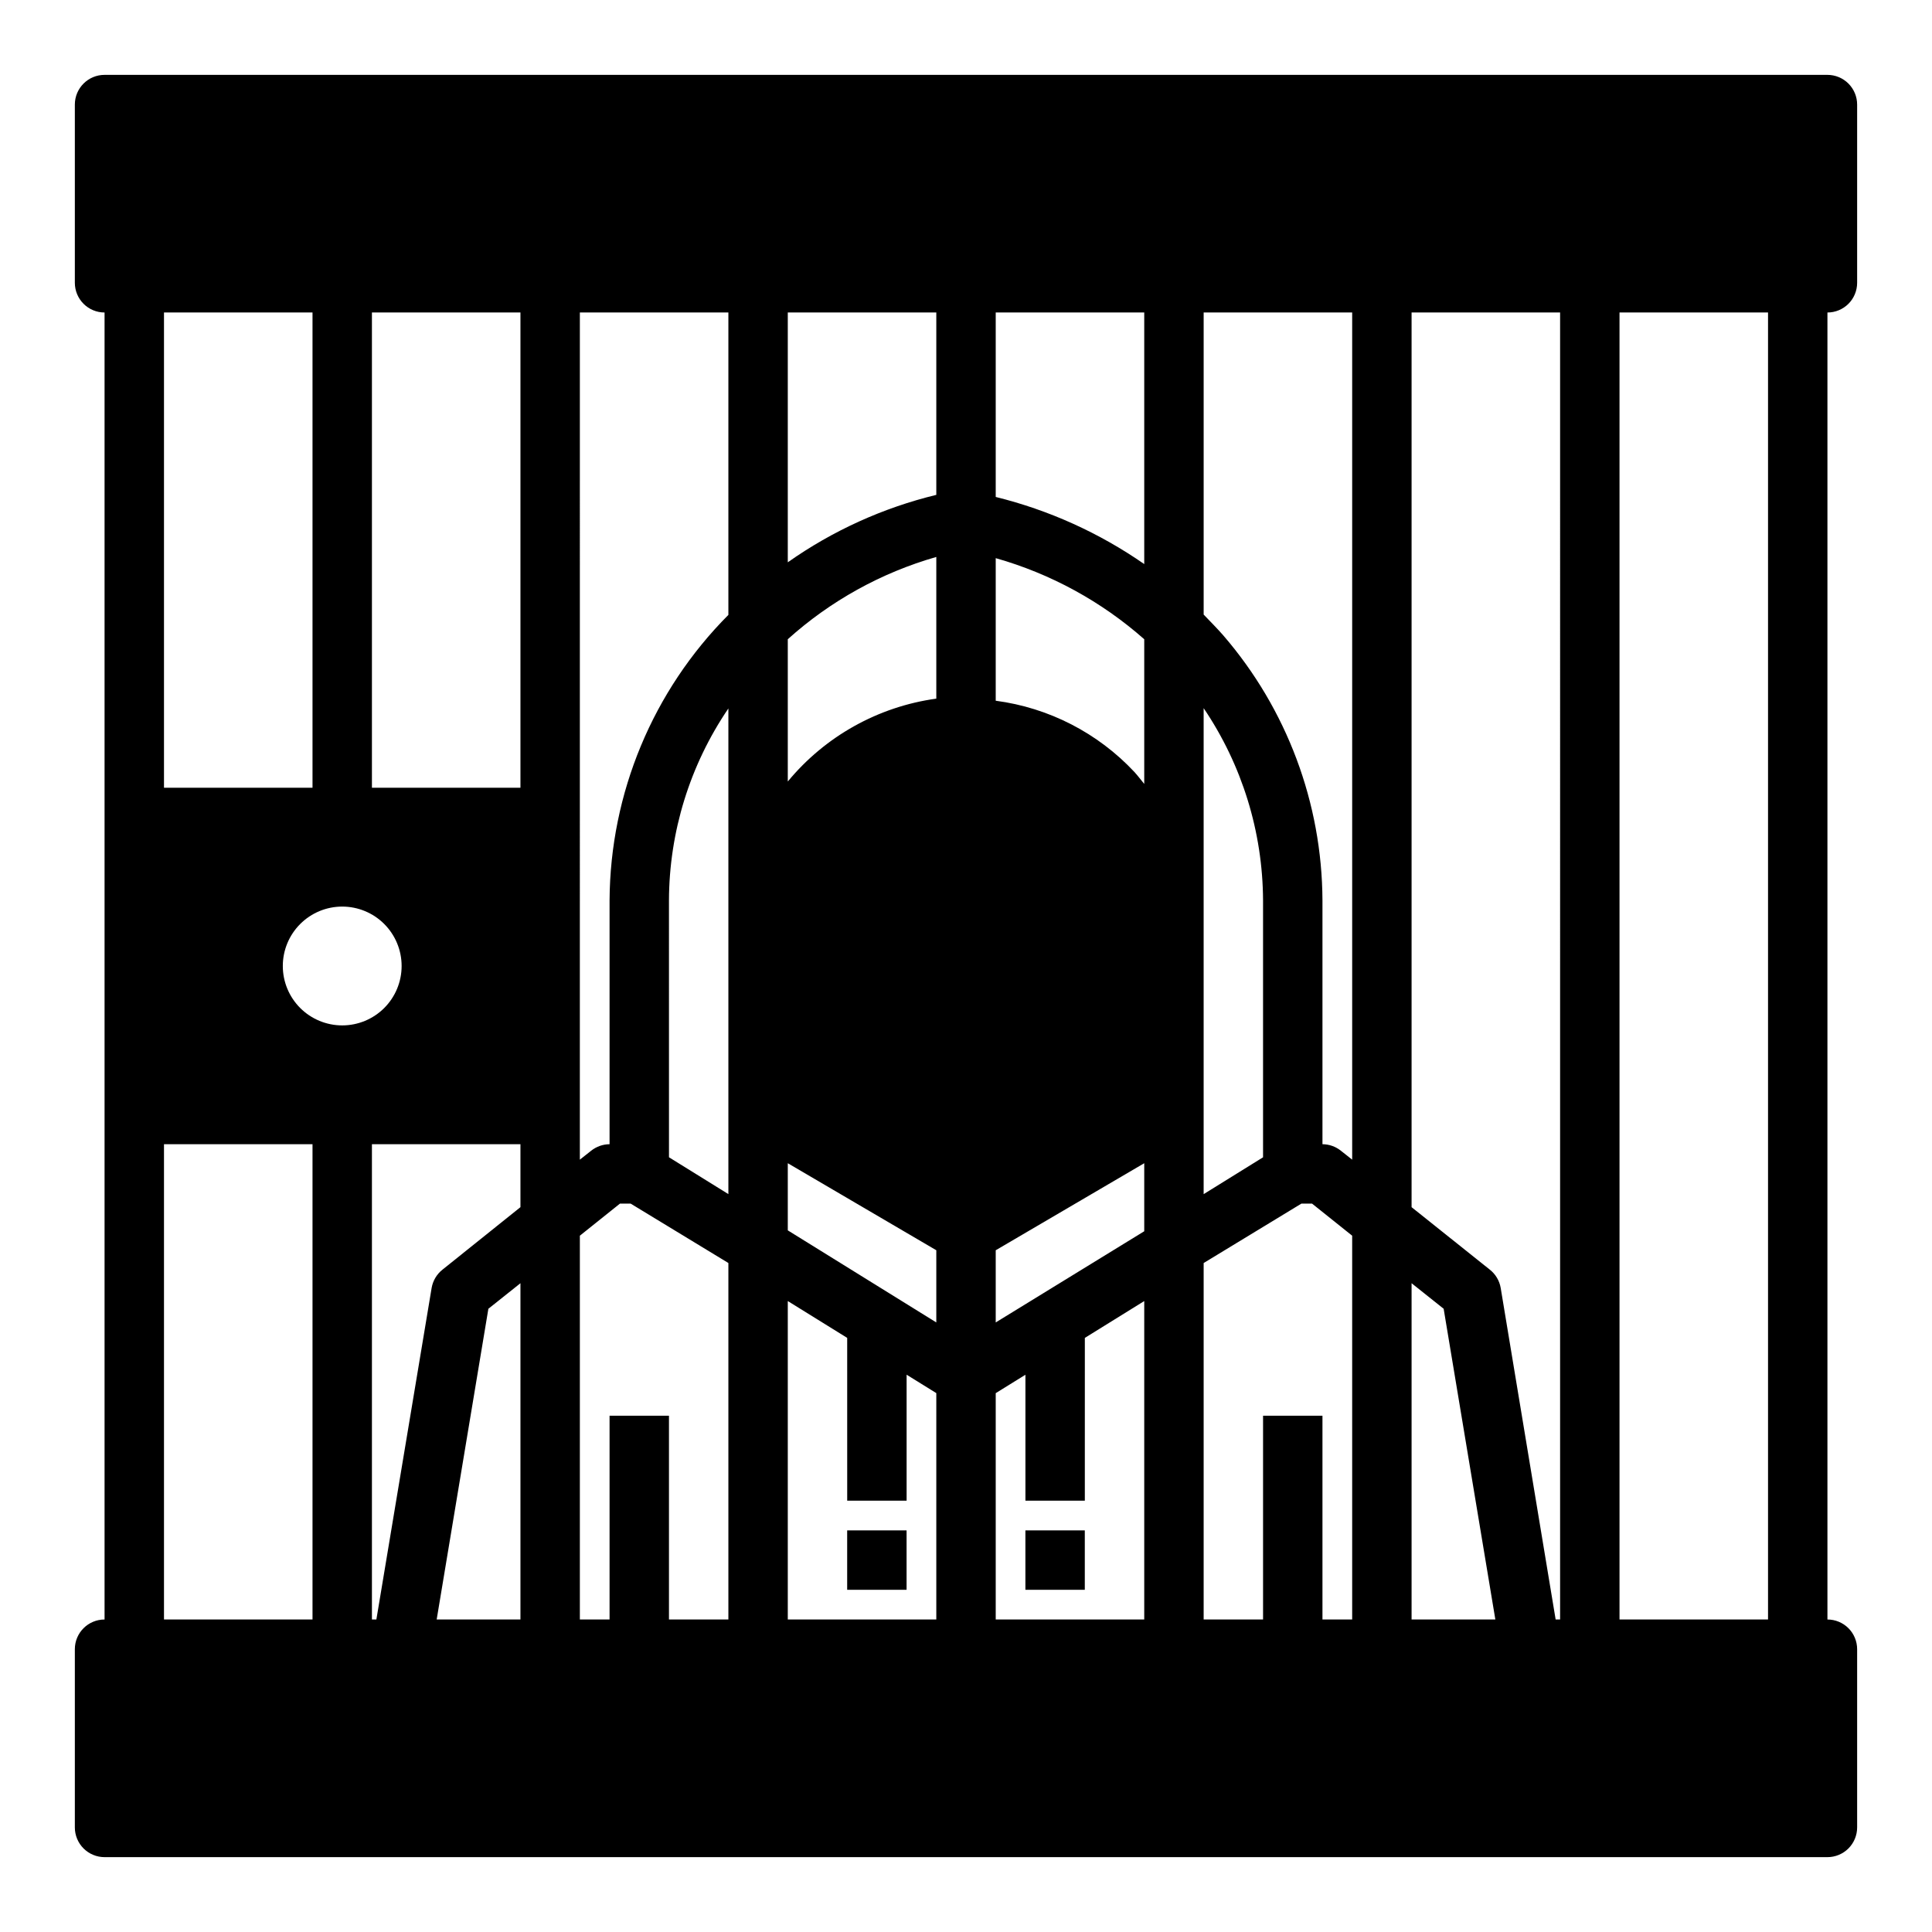 <?xml version="1.0" encoding="UTF-8"?>
<!-- Uploaded to: SVG Repo, www.svgrepo.com, Generator: SVG Repo Mixer Tools -->
<svg fill="#000000" width="800px" height="800px" version="1.1" viewBox="144 144 512 512" xmlns="http://www.w3.org/2000/svg">
 <g>
  <path d="m628.29 163.84h-456.58c-4.348 0-7.875 3.527-7.875 7.875v47.23c0 2.09 0.832 4.09 2.309 5.566 1.477 1.477 3.477 2.305 5.566 2.305v346.37c-4.348 0-7.875 3.523-7.875 7.871v47.234c0 2.086 0.832 4.09 2.309 5.566 1.477 1.473 3.477 2.305 5.566 2.305h456.58c2.086 0 4.09-0.832 5.566-2.305 1.473-1.477 2.305-3.481 2.305-5.566v-47.234c0-2.086-0.832-4.09-2.305-5.566-1.477-1.477-3.481-2.305-5.566-2.305v-346.37c2.086 0 4.09-0.828 5.566-2.305 1.473-1.477 2.305-3.477 2.305-5.566v-47.23c0-2.09-0.832-4.09-2.305-5.566-1.477-1.477-3.481-2.309-5.566-2.309zm-165.31 274.73v-106.9c10.18 15.043 15.656 32.77 15.742 50.934v68.094l-15.742 9.762zm-275.52-211.76h39.359v125.95h-39.359zm39.359 346.37-39.359 0.004v-125.95h39.359zm-7.871-173.18c0-4.176 1.66-8.18 4.613-11.133 2.953-2.953 6.957-4.613 11.133-4.613s8.18 1.66 11.133 4.613c2.949 2.953 4.609 6.957 4.609 11.133s-1.66 8.18-4.609 11.133c-2.953 2.949-6.957 4.609-11.133 4.609s-8.18-1.66-11.133-4.609c-2.953-2.953-4.613-6.957-4.613-11.133zm62.977 173.18h-22.199l13.699-82.34 8.5-6.773zm0-109.27-20.625 16.531c-1.543 1.207-2.582 2.949-2.914 4.883l-14.641 87.852h-1.18v-125.95h39.359zm0-111.15h-39.359v-125.95h39.359zm55.105 220.42h-15.746v-54.004h-15.742v54.004h-7.871v-101.71l10.625-8.5h2.832l25.902 15.742zm0-134.61v21.883l-15.742-9.762-0.004-68.09c0.059-18.141 5.539-35.852 15.746-50.852zm0-131.62v0.004c-20.02 20.105-31.328 47.277-31.488 75.648v64.629c-1.777 0.012-3.496 0.621-4.883 1.73l-2.992 2.363 0.004-224.51h39.359zm55.102 266.23h-39.359v-84.387l15.742 9.762 0.004 43.137h15.742v-33.379l7.871 4.879zm0-78.719-39.359-24.402v-17.793l39.359 23.066zm0-165.31v-0.004c-15.41 2.129-29.457 9.969-39.359 21.965v-37.707c11.293-10.164 24.754-17.621 39.359-21.805zm0-54.004c-14.125 3.43-27.477 9.492-39.359 17.871v-66.207h39.359zm55.105 298.04h-39.359v-59.984l7.871-4.879v33.375h15.742l0.004-43.141 15.742-9.762zm0-102.89-39.359 24.164v-19.129l39.359-23.066zm0-118.55c-0.867-1.023-1.652-2.125-2.598-3.148v-0.004c-9.699-10.363-22.691-17.039-36.762-18.891v-37.789c14.562 4.129 28.012 11.473 39.359 21.492zm0-58.254v-0.004c-11.926-8.281-25.266-14.309-39.359-17.789v-48.887h39.359zm55.105 279.69h-7.875v-54.004h-15.742v54.004h-15.742v-94.465l25.898-15.742h2.832l10.629 8.5zm0-121.86-2.992-2.363c-1.387-1.109-3.106-1.719-4.883-1.73v-64.629c-0.117-25.793-9.441-50.691-26.289-70.219-1.652-1.891-3.465-3.699-5.195-5.512v-80.059h39.359zm15.742 121.86v-89.113l8.5 6.769 13.699 82.344zm39.359 0h-1.18l-14.562-87.852c-0.328-1.934-1.367-3.676-2.914-4.883l-20.703-16.531v-237.11h39.359zm55.105 0h-39.359v-346.37h39.359z"/>
  <path d="m368.51 549.57h15.742v15.742h-15.742z"/>
  <path d="m415.74 549.57h15.742v15.742h-15.742z"/>
 </g>
</svg>